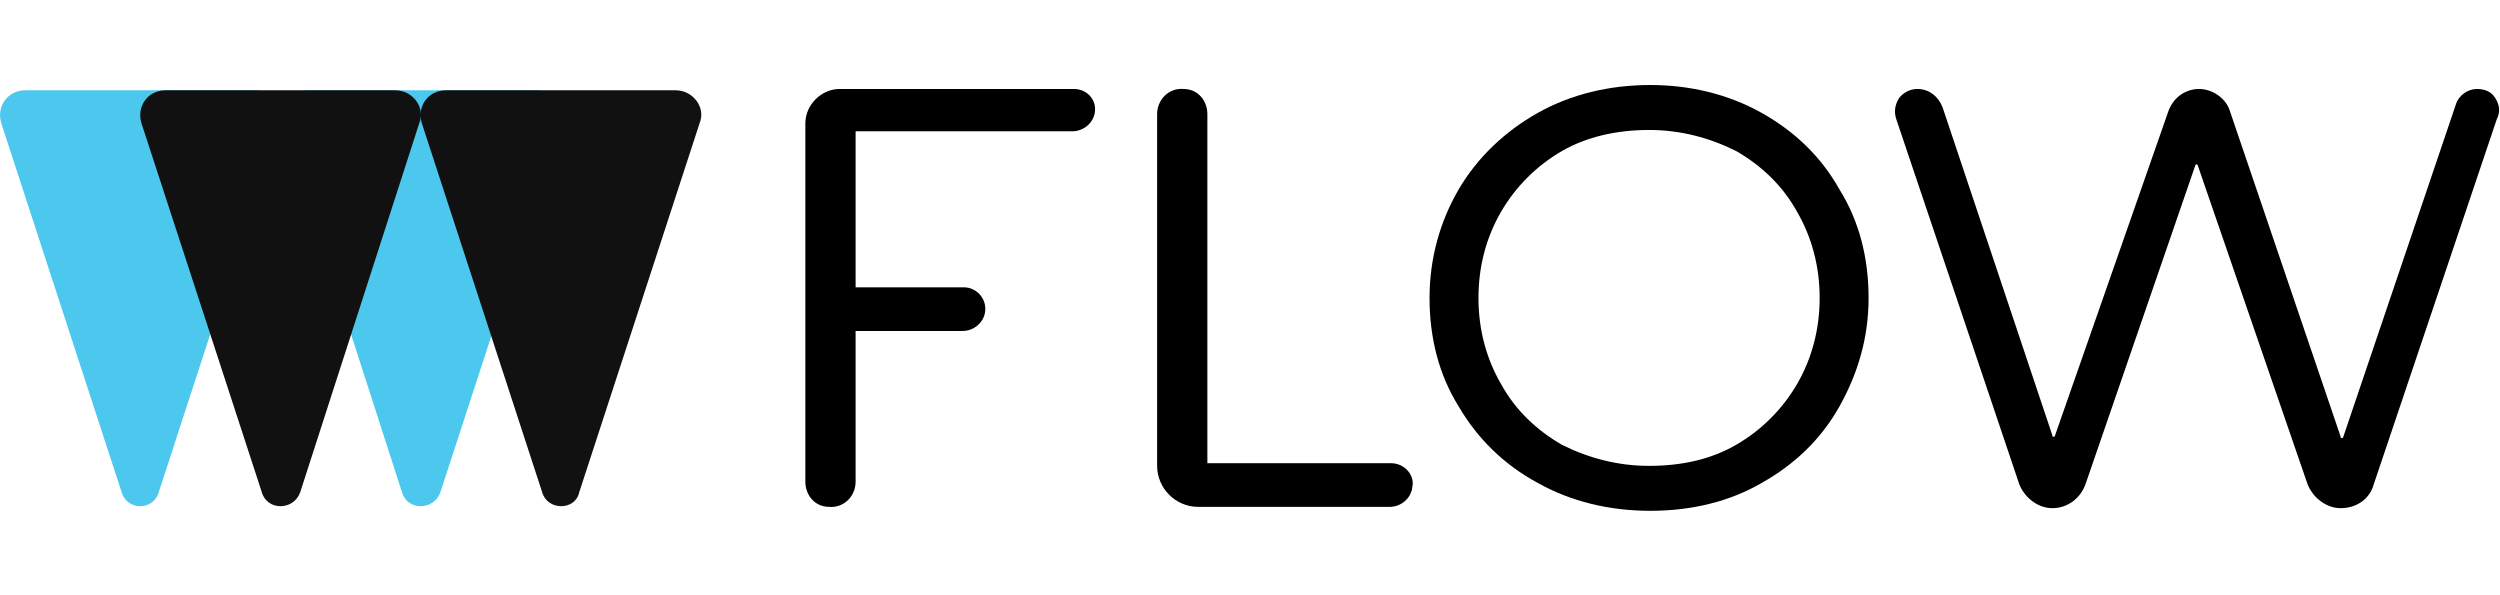 <svg version="1.1" id="Layer_1" xmlns="http://www.w3.org/2000/svg" xmlns:xlink="http://www.w3.org/1999/xlink" x="0px" y="0px"
	 viewBox="0 0 252 60" style="enable-background:new 0 0 252 60;" xml:space="preserve">
<style type="text/css">
	.st0{fill:#4CC8EF;}
	.st1{fill:#111111;}
</style>
<g>
	<g id="g10" transform="matrix(1.333,0,0,-1.333,0,150) ">
		<g id="g12">
			<g>
				<g id="g14">
					<g id="g20">
						<path id="path22" class="st0" d="M30.4,75.3l-9,27.9c-0.4,1.3,0.5,2.5,1.8,2.5h17.4c1.3,0,2.3-1.3,1.8-2.5l-9.1-27.9
							C32.8,73.9,30.8,73.9,30.4,75.3"/>
					</g>
					<g id="g24">
						<path id="path26" class="st0" d="M9.2,75.3l-9.1,27.9c-0.4,1.3,0.5,2.5,1.8,2.5h17.4c1.3,0,2.3-1.3,1.8-2.5l-9.1-27.9
							C11.6,73.9,9.6,73.9,9.2,75.3"/>
					</g>
					<g id="g28">
						<path id="path30" d="M81.2,105.8H63.5c-1.4,0-2.6-1.2-2.6-2.6V76.1c0-1,0.7-1.9,1.8-1.9c1.1-0.1,2,0.8,2,1.9v11.4h8.1
							c0.8,0,1.6,0.6,1.7,1.5c0.1,1-0.7,1.8-1.6,1.8h-8.2v11.8h16.4c0.8,0,1.6,0.6,1.7,1.5C82.9,105,82.2,105.8,81.2,105.8"/>
					</g>
					<g id="g32">
						<path id="path34" d="M105.2,77.5H91.3v26.4c0,1-0.7,1.9-1.8,1.9c-1.1,0.1-2-0.8-2-1.9V77.3c0-1.7,1.4-3.1,3.1-3.1h14.5
							c0.8,0,1.6,0.6,1.7,1.5C107,76.6,106.2,77.5,105.2,77.5"/>
					</g>
					<g id="g36">
						<path id="path38" d="M137.6,90c0-2.4-0.6-4.6-1.7-6.5c-1.1-1.9-2.7-3.5-4.6-4.6c-1.9-1.1-4.1-1.6-6.6-1.6
							c-2.4,0-4.6,0.6-6.6,1.6c-1.9,1.1-3.5,2.6-4.6,4.6c-1.1,1.9-1.7,4.1-1.7,6.5s0.6,4.6,1.7,6.5c1.1,1.9,2.7,3.5,4.6,4.6
							c1.9,1.1,4.2,1.6,6.6,1.6c2.4,0,4.6-0.6,6.6-1.6c1.9-1.1,3.5-2.6,4.6-4.6C137,94.6,137.6,92.4,137.6,90 M133.2,104
							c-2.5,1.4-5.4,2.1-8.4,2.1c-3.1,0-6-0.7-8.5-2.1c-2.5-1.4-4.6-3.4-6-5.8s-2.2-5.2-2.2-8.2c0-3,0.7-5.8,2.2-8.2
							c1.4-2.4,3.4-4.4,6-5.8c2.5-1.4,5.4-2.1,8.5-2.1c3.1,0,6,0.7,8.4,2.1c2.5,1.4,4.5,3.3,5.9,5.8c1.4,2.5,2.2,5.2,2.2,8.2
							c0,3-0.7,5.8-2.2,8.2C137.7,100.7,135.7,102.6,133.2,104"/>
					</g>
					<g id="g40">
						<path id="path42" d="M188.7,105.1c-0.3,0.5-0.8,0.7-1.4,0.7c-0.7,0-1.4-0.5-1.6-1.2l-8.5-25.1c0-0.1-0.1-0.1-0.1-0.1
							c-0.1,0-0.1,0-0.1,0.1l-8.4,24.7c-0.3,0.9-1.3,1.6-2.3,1.6c-1,0-1.9-0.6-2.3-1.6l-8.6-24.6c0-0.1-0.1-0.1-0.1-0.1
							c-0.1,0-0.1,0-0.1,0.1l-8.3,24.8c-0.3,0.8-1,1.4-1.9,1.4c-0.6,0-1.1-0.3-1.4-0.7c-0.3-0.5-0.4-1-0.2-1.6l9.3-27.6
							c0.4-1,1.4-1.8,2.5-1.8c1.1,0,2.1,0.7,2.5,1.8l8.3,24.1c0,0.1,0.1,0.1,0.1,0.1c0,0,0.1,0,0.1-0.1l8.3-24.1
							c0.4-1,1.4-1.8,2.5-1.8c1.2,0,2.2,0.7,2.5,1.8l9.3,27.6C189.1,104.1,189,104.6,188.7,105.1"/>
					</g>
					<g id="g44">
						<path id="path46" class="st1" d="M41,75.3l-9.1,27.9c-0.4,1.3,0.5,2.5,1.8,2.5h17.4c1.3,0,2.3-1.3,1.8-2.5l-9.1-27.9
							C43.5,73.9,41.4,73.9,41,75.3"/>
					</g>
					<g id="g48">
						<path id="path50" class="st1" d="M19.8,75.3l-9.1,27.9c-0.4,1.3,0.5,2.5,1.8,2.5h17.4c1.3,0,2.3-1.3,1.8-2.5l-9-27.9
							C22.2,73.9,20.2,73.9,19.8,75.3"/>
					</g>
				</g>
			</g>
		</g>
	</g>
</g>
</svg>
